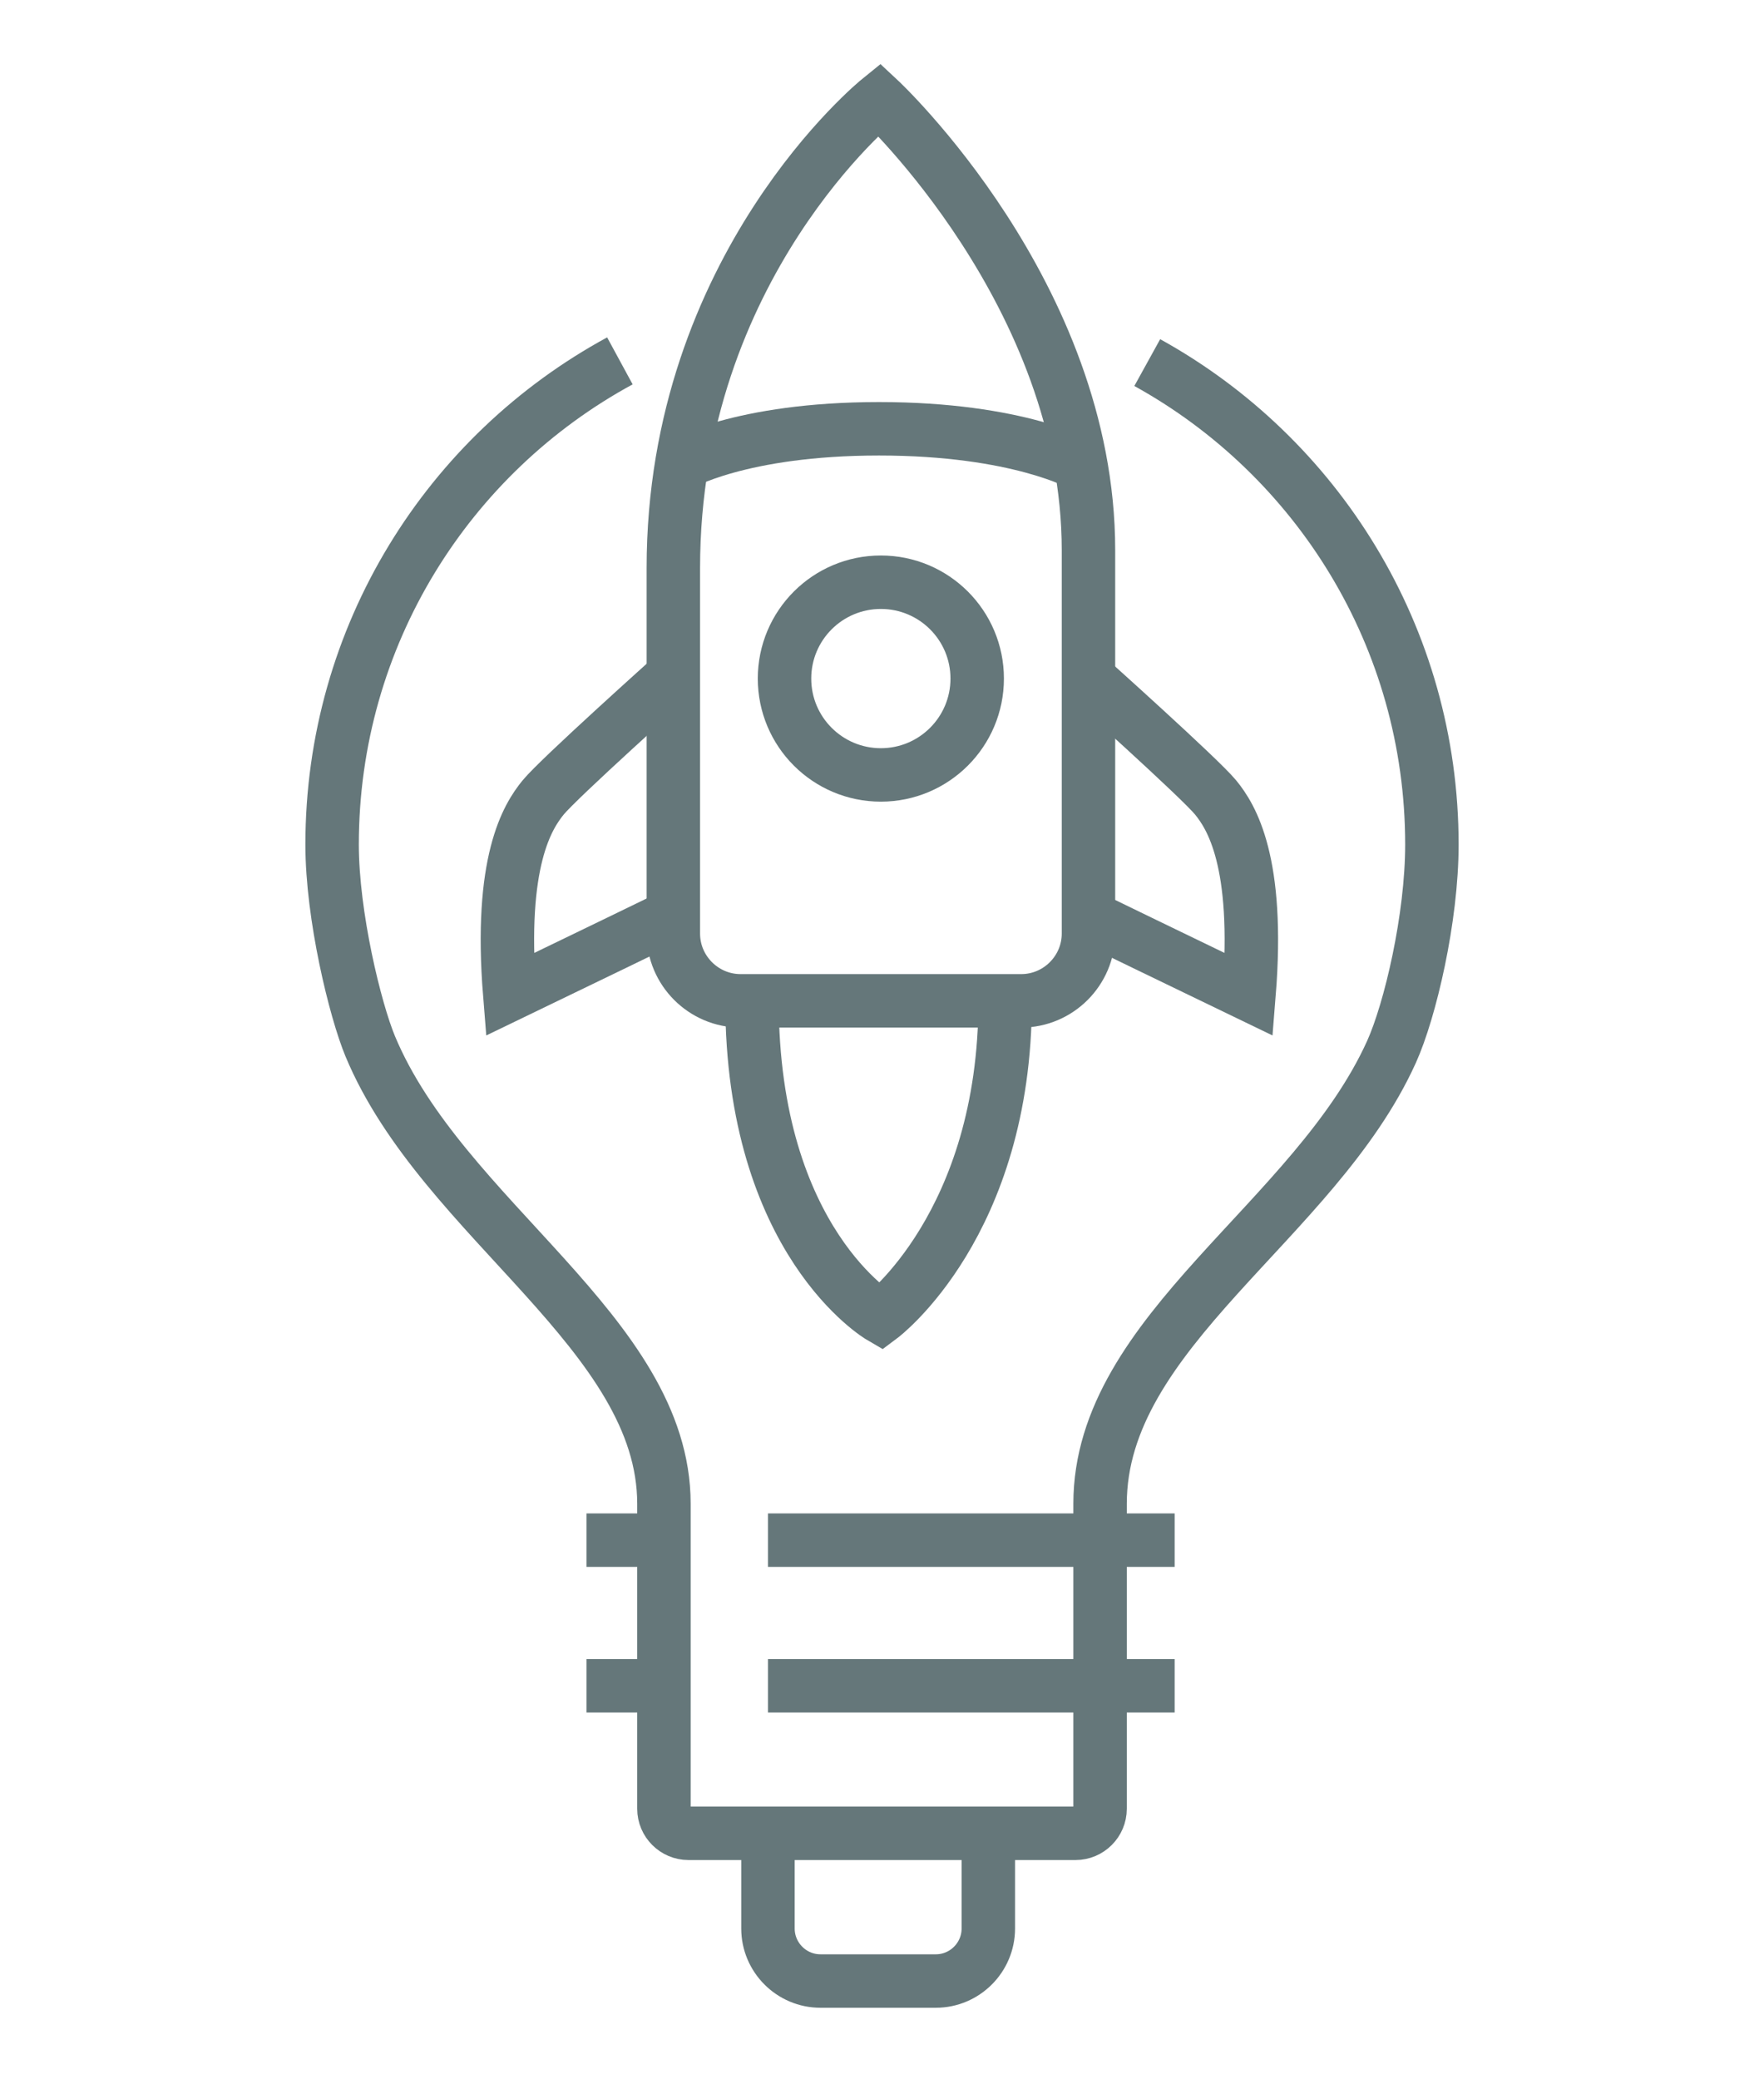 <?xml version="1.0" encoding="UTF-8"?>
<svg xmlns="http://www.w3.org/2000/svg" id="layout" viewBox="0 0 185.48 218.58">
  <defs>
    <style>.cls-1{fill:none;stroke:#65777a;stroke-miterlimit:10;stroke-width:5.62px;}</style>
  </defs>
  <path class="cls-1" d="M65.18,37.94c-18.03,9.79-30.26,28.89-30.26,50.85,0,7.49,2.43,17.41,4.01,21.21,7.6,18.23,30.88,30.2,30.88,48.09v32.07c0,1.42,1.16,2.58,2.58,2.58h40.7c1.42,0,2.58-1.16,2.58-2.58v-32.07c0-18.15,22.59-29.7,30.64-47.5,1.97-4.36,4.25-14.08,4.25-21.8,0-21.82-12.09-40.82-29.93-50.67"></path>
  <line class="cls-1" x1="61.67" y1="161.92" x2="69.81" y2="161.92"></line>
  <line class="cls-1" x1="61.67" y1="177.23" x2="69.81" y2="177.23"></line>
  <line class="cls-1" x1="80.75" y1="161.92" x2="123.51" y2="161.92"></line>
  <line class="cls-1" x1="80.75" y1="177.23" x2="123.51" y2="177.23"></line>
  <path class="cls-1" d="M103.92,192.74v10.01c0,3.04-2.48,5.52-5.52,5.52h-12.13c-3.04,0-5.52-2.48-5.52-5.52v-10.01"></path>
  <path class="cls-1" d="M107.37,105.22h-29.5c-3.89,0-7.07-3.18-7.07-7.07v-38.43c0-31.75,21.65-49.26,21.65-49.26,0,0,22,20.5,22,47.38v40.31c0,3.89-3.18,7.07-7.07,7.07Z"></path>
  <circle class="cls-1" cx="92.62" cy="71.34" r="10.13"></circle>
  <path class="cls-1" d="M71.38,48.88s6.38-3.8,21.05-3.8,21.33,3.8,21.33,3.8"></path>
  <path class="cls-1" d="M105.69,105.22c0,23.5-13.07,33.25-13.07,33.25,0,0-13.55-7.88-13.55-33.25"></path>
  <path class="cls-1" d="M114.19,71.09s12,10.75,13.63,12.75c1.63,2,4.64,6.71,3.51,20.71-6.5-3.13-17.14-8.3-17.14-8.3"></path>
  <path class="cls-1" d="M70.74,71.09s-12,10.75-13.63,12.75-4.64,6.71-3.51,20.71c6.5-3.13,17.14-8.3,17.14-8.3"></path>
</svg>
